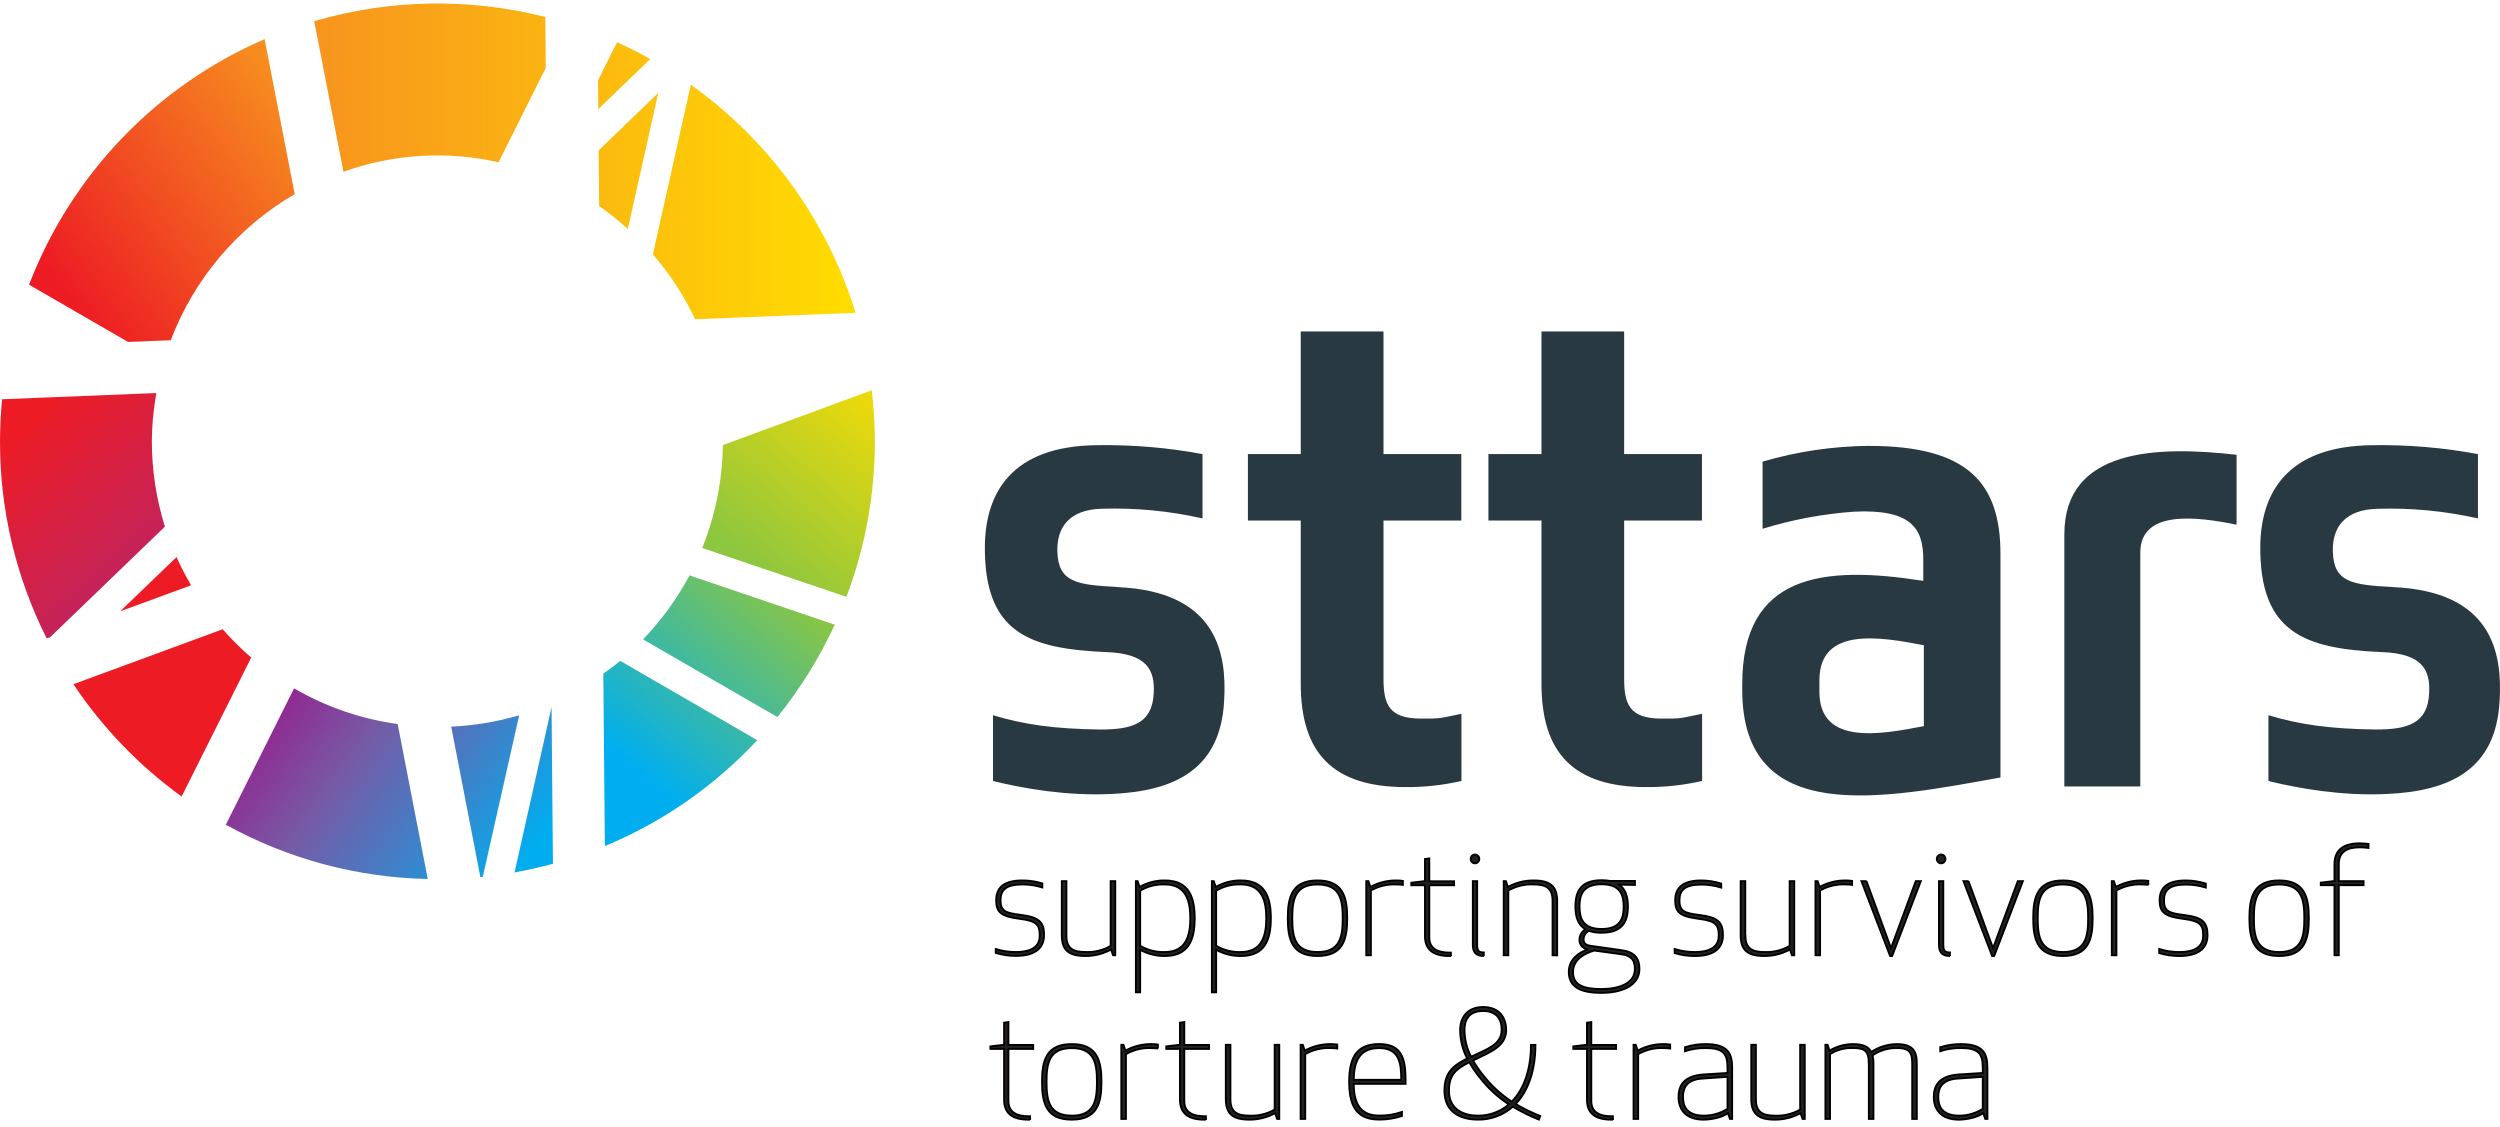 <?xml version="1.0" encoding="UTF-8" standalone="no"?>
<svg width="264px" height="119px" viewBox="0 0 264 119" version="1.1" xmlns="http://www.w3.org/2000/svg" xmlns:xlink="http://www.w3.org/1999/xlink">
    <!-- Generator: Sketch 3.7.2 (28276) - http://www.bohemiancoding.com/sketch -->
    <title>sttars</title>
    <desc>Created with Sketch.</desc>
    <defs>
        <linearGradient x1="17.122%" y1="87.994%" x2="105.15%" y2="16.121%" id="linearGradient-1">
            <stop stop-color="#ED1C24" offset="0%"></stop>
            <stop stop-color="#F7941E" offset="100%"></stop>
        </linearGradient>
        <linearGradient x1="9.25547396e-15%" y1="50.013%" x2="100%" y2="50.013%" id="linearGradient-2">
            <stop stop-color="#F7941E" offset="0%"></stop>
            <stop stop-color="#FFDD00" offset="100%"></stop>
        </linearGradient>
        <linearGradient x1="103.819%" y1="-16.436%" x2="31.223%" y2="86.725%" id="linearGradient-3">
            <stop stop-color="#FFDD00" offset="0%"></stop>
            <stop stop-color="#8DC63F" offset="100%"></stop>
        </linearGradient>
        <linearGradient x1="7.804%" y1="27.241%" x2="101.897%" y2="66.722%" id="linearGradient-4">
            <stop stop-color="#92278F" offset="0%"></stop>
            <stop stop-color="#902B91" offset="2%"></stop>
            <stop stop-color="#765AA6" offset="32%"></stop>
            <stop stop-color="#467CC4" offset="62%"></stop>
            <stop stop-color="#00AEEF" offset="100%"></stop>
        </linearGradient>
        <linearGradient x1="-1.844%" y1="98.644%" x2="73.396%" y2="-3.065%" id="linearGradient-5">
            <stop stop-color="#00AEEF" offset="25%"></stop>
            <stop stop-color="#8DC63F" offset="100%"></stop>
        </linearGradient>
        <linearGradient x1="31.238%" y1="1.122%" x2="121.766%" y2="148.943%" id="linearGradient-6">
            <stop stop-color="#ED1C24" offset="0%"></stop>
            <stop stop-color="#E81D2B" offset="6%"></stop>
            <stop stop-color="#C2235B" offset="50%"></stop>
            <stop stop-color="#92278F" offset="100%"></stop>
        </linearGradient>
        <linearGradient x1="1167.235%" y1="10715%" x2="3600.961%" y2="20824%" id="linearGradient-7">
            <stop stop-color="#ED1C24" offset="0%"></stop>
            <stop stop-color="#E81D2B" offset="6%"></stop>
            <stop stop-color="#C2235B" offset="50%"></stop>
            <stop stop-color="#92278F" offset="100%"></stop>
        </linearGradient>
        <linearGradient x1="1240.852%" y1="10947%" x2="4920.3%" y2="21056%" id="linearGradient-8">
            <stop stop-color="#ED1C24" offset="0%"></stop>
            <stop stop-color="#E81D2B" offset="6%"></stop>
            <stop stop-color="#C2235B" offset="50%"></stop>
            <stop stop-color="#92278F" offset="100%"></stop>
        </linearGradient>
    </defs>
    <g id="Page-1" stroke="none" stroke-width="1" fill="none" fill-rule="evenodd">
        <g id="home6" transform="translate(-99, -85)">
            <g id="Group-23-Copy" transform="translate(99, 85)">
                <g id="sttars">
                    <path d="M252.65,61.988 C248.354,61.769 246.419,61.482 246.348,58.214 C246.277,55.753 247.566,53.801 251.073,53.729 C254.634,53.619 258.195,53.96 261.671,54.745 L261.671,47.951 C258.011,47.27 254.294,46.955 250.573,47.011 C241.481,47.082 238.757,52.076 238.686,57.647 C238.615,66.823 243.341,68.499 251.503,68.862 C255.799,69.005 256.658,70.749 256.516,73.203 C256.374,76.46 254.152,77.037 250.861,77.037 C246.004,76.966 242.911,76.532 239.546,75.528 L239.546,82.473 C242.769,83.269 247.349,84.066 252.007,83.847 C258.668,83.556 263.606,81.314 263.961,73.935 C264.249,68.941 263.173,62.43 252.646,61.996 L252.65,61.988 Z M217.995,56.417 L217.995,83.054 L226.015,83.054 L226.015,58.372 C226.015,53.813 231.888,54.537 236.184,55.405 L236.184,48.026 C227.872,47.082 217.995,47.301 217.995,56.417 L217.995,56.417 Z M197.367,47.082 C193.563,47.118 189.781,47.678 186.127,48.747 L186.127,55.839 C189.272,54.872 192.515,54.265 195.795,54.031 C201.88,53.741 203.098,55.839 203.098,59.097 L203.098,61.339 C192.5,59.674 183.979,60.614 183.979,72.263 L183.979,72.84 C183.979,87.384 198.802,84.345 211.249,82.103 L211.249,58.519 C211.249,50.993 207.812,47.086 197.356,47.086 L197.367,47.082 Z M203.157,76.679 C198.645,77.547 192.13,78.778 192.13,73.059 L192.13,71.829 C192.13,66.114 198.645,67.269 203.157,68.137 L203.157,76.675 L203.157,76.679 Z M173.871,83.118 C175.846,83.129 177.816,82.911 179.743,82.469 L179.743,75.377 C177.236,75.882 177.666,75.882 175.447,75.882 C172.01,75.882 171.51,74.29 171.51,71.613 L171.51,54.971 L179.728,54.971 L179.728,47.951 L171.51,47.951 L171.51,35 L162.78,35 L162.78,47.951 L157.176,47.951 L157.176,54.971 L162.78,54.971 L162.78,72.191 C162.78,79.499 166.142,83.118 173.878,83.118 L173.871,83.118 Z M148.458,83.118 C150.433,83.129 152.403,82.911 154.33,82.469 L154.33,75.377 C151.827,75.882 152.249,75.882 150.034,75.882 C146.597,75.882 146.097,74.29 146.097,71.613 L146.097,54.971 L154.315,54.971 L154.315,47.951 L146.097,47.951 L146.097,35 L137.359,35 L137.359,47.951 L131.778,47.951 L131.778,54.971 L137.359,54.971 L137.359,72.191 C137.359,79.499 140.721,83.118 148.458,83.118 L148.458,83.118 Z M117.961,61.981 C113.665,61.762 111.73,61.475 111.659,58.206 C111.588,55.745 112.876,53.794 116.384,53.722 C119.946,53.614 123.508,53.957 126.986,54.745 L126.986,47.951 C123.326,47.27 119.608,46.955 115.887,47.011 C106.791,47.082 104.072,52.076 104.001,57.647 C103.93,66.839 108.655,68.499 116.817,68.862 C121.113,69.005 121.973,70.749 121.831,73.203 C121.689,76.46 119.466,77.037 116.175,77.037 C111.319,76.966 108.226,76.532 104.86,75.528 L104.86,82.473 C108.084,83.269 112.664,84.066 117.318,83.847 C123.979,83.556 128.917,81.314 129.272,73.935 C129.559,68.941 128.484,62.43 117.957,61.996 L117.961,61.981 Z" id="Shape" fill="#283942"></path>
                    <g id="Group-17" transform="translate(104, 89)" stroke="#000000" stroke-width="0.2" fill="#231F20">
                        <path d="M3.663,8.026 C1.653,7.776 1.198,7.289 1.198,6.071 C1.198,4.854 1.866,3.975 3.954,3.975 C4.67,3.975 5.382,4.081 6.068,4.289 L6.068,4.712 C5.383,4.499 4.67,4.393 3.954,4.397 C2.202,4.397 1.657,5.008 1.657,6.071 C1.657,7.196 2.157,7.415 3.771,7.607 C5.751,7.857 6.251,8.375 6.251,9.75 C6.251,10.875 5.598,11.943 3.263,11.943 C2.547,11.943 1.835,11.837 1.149,11.628 L1.149,11.217 C1.835,11.43 2.547,11.536 3.263,11.532 C5.25,11.532 5.795,10.733 5.795,9.781 C5.795,8.629 5.444,8.245 3.663,8.026 Z" id="Shape"></path>
                        <path d="M8.612,9.812 C8.612,11.19 9.359,11.532 10.621,11.532 C11.549,11.575 12.471,11.353 13.284,10.891 L13.284,4.051 L13.77,4.051 L13.77,11.878 L13.542,11.878 L13.329,11.267 C12.496,11.723 11.565,11.959 10.621,11.955 C8.84,11.955 8.126,11.329 8.126,9.762 L8.126,4.051 L8.612,4.051 L8.612,9.812 L8.612,9.812 Z" id="Shape"></path>
                        <path d="M16.403,11.298 L16.403,15.791 L15.948,15.791 L15.948,4.051 L16.131,4.051 L16.343,4.662 C17.158,4.199 18.076,3.962 19.007,3.975 C21.535,3.975 22.159,5.71 22.159,7.965 C22.159,10.219 21.535,11.955 19.007,11.955 C18.099,11.965 17.203,11.739 16.403,11.298 L16.403,11.298 Z M16.403,5.054 L16.403,10.875 C17.197,11.343 18.104,11.571 19.018,11.532 C21.285,11.532 21.696,9.731 21.696,7.965 C21.696,6.198 21.285,4.397 19.018,4.397 C18.104,4.358 17.197,4.586 16.403,5.054 L16.403,5.054 Z" id="Shape"></path>
                        <path d="M24.426,11.298 L24.426,15.791 L23.974,15.791 L23.974,4.051 L24.172,4.051 L24.385,4.662 C25.2,4.199 26.118,3.962 27.048,3.975 C29.577,3.975 30.201,5.71 30.201,7.965 C30.201,10.219 29.577,11.955 27.048,11.955 C26.134,11.968 25.232,11.742 24.426,11.298 L24.426,11.298 Z M24.426,5.054 L24.426,10.875 C25.22,11.343 26.127,11.571 27.041,11.532 C29.308,11.532 29.719,9.731 29.719,7.965 C29.719,6.198 29.308,4.397 27.041,4.397 C26.127,4.358 25.22,4.586 24.426,5.054 L24.426,5.054 Z" id="Shape"></path>
                        <path d="M35.127,3.975 C37.791,3.975 38.265,5.664 38.265,7.965 C38.265,10.265 37.794,11.955 35.127,11.955 C32.461,11.955 31.99,10.265 31.99,7.965 C31.99,5.664 32.461,3.975 35.127,3.975 L35.127,3.975 Z M35.127,11.536 C37.518,11.536 37.791,9.938 37.791,7.968 C37.791,5.998 37.518,4.401 35.127,4.401 C32.737,4.401 32.464,5.998 32.464,7.968 C32.464,9.938 32.737,11.532 35.127,11.532 L35.127,11.536 Z" id="Shape"></path>
                        <path d="M44.144,4.443 C43.906,4.411 43.667,4.395 43.427,4.397 C42.499,4.354 41.577,4.576 40.764,5.038 L40.764,11.878 L40.278,11.878 L40.278,4.051 L40.506,4.051 L40.719,4.662 C41.552,4.206 42.483,3.97 43.427,3.975 C43.667,3.973 43.906,3.988 44.144,4.021 L44.144,4.443 L44.144,4.443 Z" id="Shape"></path>
                        <path d="M49.22,11.955 L49.037,11.955 C47.33,11.955 46.478,11.267 46.478,9.858 L46.478,4.481 L45.033,4.481 L45.033,4.216 L46.478,4.044 L46.478,1.713 L46.934,1.651 L46.934,4.063 L49.549,4.063 L49.549,4.485 L46.934,4.485 L46.934,9.996 C46.934,11.217 47.894,11.594 49.033,11.594 L49.216,11.594 L49.216,11.978 L49.22,11.955 Z" id="Shape"></path>
                        <path d="M51.76,1.233 C52.009,1.239 52.21,1.445 52.216,1.701 C52.214,1.959 52.011,2.168 51.76,2.17 C51.638,2.172 51.521,2.123 51.435,2.035 C51.35,1.946 51.302,1.826 51.304,1.701 C51.306,1.443 51.509,1.235 51.76,1.233 L51.76,1.233 Z M52.69,11.955 C51.883,11.955 51.532,11.571 51.532,10.802 L51.532,4.051 L51.988,4.051 L51.988,10.783 C51.988,11.379 52.141,11.582 52.69,11.582 L52.69,11.966 L52.69,11.955 Z" id="Shape"></path>
                        <path d="M59.951,6.117 C59.951,4.739 59.204,4.397 57.942,4.397 C57.013,4.354 56.092,4.576 55.278,5.038 L55.278,11.878 L54.793,11.878 L54.793,4.051 L55.021,4.051 L55.234,4.662 C56.067,4.206 56.998,3.97 57.942,3.975 C59.723,3.975 60.437,4.6 60.437,6.167 L60.437,11.882 L59.951,11.882 L59.951,6.121 L59.951,6.117 Z" id="Shape"></path>
                        <path d="M63.787,9.297 C63.449,9.467 63.231,9.817 63.223,10.203 C63.223,10.737 63.679,10.845 64.045,10.891 L67.257,11.344 C68.598,11.532 69.124,12.173 69.124,13.314 C69.124,15.13 67.19,15.849 65.105,15.849 C63.021,15.849 61.665,15.299 61.665,13.625 C61.665,12.342 62.7,11.559 63.72,11.244 C63.459,11.237 63.213,11.122 63.037,10.924 C62.862,10.726 62.772,10.463 62.79,10.196 C62.809,9.751 63.051,9.349 63.428,9.132 C62.637,8.679 62.364,7.834 62.364,6.72 C62.364,5.031 63.018,3.951 65.135,3.951 C65.437,3.951 65.738,3.977 66.036,4.028 L68.65,4.028 L68.65,4.451 L66.992,4.42 C67.66,4.889 67.907,5.703 67.907,6.724 C67.907,8.414 67.253,9.493 65.135,9.493 C64.678,9.512 64.221,9.446 63.787,9.297 L63.787,9.297 Z M65.094,15.442 C66.921,15.442 68.643,14.877 68.643,13.329 C68.643,12.389 68.292,11.92 67.182,11.763 L64.351,11.379 C63.436,11.644 62.11,12.269 62.11,13.648 C62.11,15.027 63.193,15.442 65.094,15.442 L65.094,15.442 Z M62.797,6.74 C62.797,7.976 63.148,9.101 65.128,9.101 C67.108,9.101 67.459,7.976 67.459,6.74 C67.459,5.503 67.108,4.378 65.128,4.378 C63.148,4.378 62.797,5.507 62.797,6.743 L62.797,6.74 Z" id="Shape"></path>
                        <path d="M77.499,9.781 C77.499,8.629 77.148,8.245 75.366,8.026 C73.356,7.776 72.901,7.289 72.901,6.071 C72.901,4.854 73.569,3.975 75.657,3.975 C76.37,3.981 77.078,4.092 77.76,4.305 L77.76,4.727 C77.075,4.514 76.362,4.408 75.646,4.412 C73.894,4.412 73.349,5.023 73.349,6.087 C73.349,7.212 73.849,7.431 75.463,7.623 C77.443,7.872 77.943,8.391 77.943,9.766 C77.943,10.891 77.289,11.958 74.955,11.958 C74.239,11.958 73.527,11.852 72.841,11.644 L72.841,11.217 C73.526,11.43 74.239,11.536 74.955,11.532 C76.953,11.532 77.499,10.733 77.499,9.781 L77.499,9.781 Z" id="Shape"></path>
                        <path d="M80.315,9.812 C80.315,11.19 81.062,11.532 82.324,11.532 C83.253,11.575 84.174,11.353 84.988,10.891 L84.988,4.051 L85.473,4.051 L85.473,11.878 L85.23,11.878 L85.017,11.267 C84.184,11.723 83.254,11.959 82.309,11.955 C80.528,11.955 79.814,11.329 79.814,9.762 L79.814,4.051 L80.3,4.051 L80.3,9.812 L80.315,9.812 Z" id="Shape"></path>
                        <path d="M91.58,4.443 C91.342,4.411 91.103,4.395 90.863,4.397 C89.935,4.354 89.013,4.576 88.2,5.038 L88.2,11.878 L87.714,11.878 L87.714,4.051 L87.942,4.051 L88.155,4.662 C88.989,4.206 89.919,3.97 90.863,3.975 C91.103,3.973 91.342,3.988 91.58,4.021 L91.58,4.443 L91.58,4.443 Z" id="Shape"></path>
                        <polygon id="Shape" points="93.1 4.051 95.689 11.125 98.303 4.051 98.837 4.051 95.808 11.955 95.595 11.955 92.566 4.051 93.115 4.051"></polygon>
                        <path d="M100.985,1.233 C101.234,1.239 101.435,1.445 101.441,1.701 C101.439,1.959 101.236,2.168 100.985,2.17 C100.864,2.172 100.747,2.123 100.661,2.035 C100.575,1.946 100.527,1.826 100.529,1.701 C100.531,1.443 100.734,1.235 100.985,1.233 L100.985,1.233 Z M101.915,11.955 C101.108,11.955 100.757,11.571 100.757,10.802 L100.757,4.051 L101.213,4.051 L101.213,10.783 C101.213,11.379 101.366,11.582 101.915,11.582 L101.915,11.966 L101.915,11.955 Z" id="Shape"></path>
                        <polygon id="Shape" points="103.876 4.051 106.464 11.125 109.079 4.051 109.613 4.051 106.584 11.955 106.371 11.955 103.342 4.051 103.891 4.051"></polygon>
                        <path d="M113.845,3.975 C116.508,3.975 116.983,5.664 116.983,7.965 C116.983,10.265 116.512,11.955 113.845,11.955 C111.178,11.955 110.708,10.265 110.708,7.965 C110.708,5.664 111.182,3.975 113.845,3.975 L113.845,3.975 Z M113.845,11.536 C116.236,11.536 116.508,9.938 116.508,7.968 C116.508,5.998 116.236,4.401 113.845,4.401 C111.455,4.401 111.182,5.998 111.182,7.968 C111.182,9.938 111.455,11.532 113.845,11.532 L113.845,11.536 Z" id="Shape"></path>
                        <path d="M122.873,4.443 C122.635,4.411 122.396,4.395 122.156,4.397 C121.228,4.354 120.306,4.576 119.493,5.038 L119.493,11.878 L119.007,11.878 L119.007,4.051 L119.22,4.051 L119.433,4.662 C120.266,4.206 121.197,3.97 122.141,3.975 C122.381,3.973 122.62,3.988 122.858,4.021 L122.858,4.443 L122.873,4.443 Z" id="Shape"></path>
                        <path d="M128.655,9.781 C128.655,8.629 128.304,8.245 126.522,8.026 C124.513,7.776 124.057,7.289 124.057,6.071 C124.057,4.854 124.726,3.975 126.813,3.975 C127.531,3.979 128.244,4.091 128.931,4.305 L128.931,4.727 C128.245,4.514 127.531,4.408 126.813,4.412 C125.062,4.412 124.516,5.023 124.516,6.087 C124.516,7.212 125.017,7.431 126.634,7.623 C128.614,7.872 129.114,8.391 129.114,9.766 C129.114,10.891 128.461,11.958 126.126,11.958 C125.41,11.958 124.698,11.852 124.012,11.644 L124.012,11.217 C124.698,11.43 125.41,11.536 126.126,11.532 C128.106,11.532 128.655,10.733 128.655,9.781 L128.655,9.781 Z" id="Shape"></path>
                        <path d="M136.674,3.975 C139.337,3.975 139.812,5.664 139.812,7.965 C139.812,10.265 139.341,11.955 136.674,11.955 C134.007,11.955 133.537,10.265 133.537,7.965 C133.537,5.664 134.011,3.975 136.674,3.975 L136.674,3.975 Z M136.674,11.536 C139.065,11.536 139.337,9.938 139.337,7.968 C139.337,5.998 139.065,4.401 136.674,4.401 C134.284,4.401 134.011,5.998 134.011,7.968 C134.011,9.938 134.287,11.532 136.674,11.532 L136.674,11.536 Z" id="Shape"></path>
                        <path d="M142.52,4.474 L141.074,4.474 L141.074,4.209 L142.52,4.036 L142.52,2.266 C142.52,0.856 143.341,0.057 145.168,0.057 C145.484,0.06 145.799,0.08 146.113,0.119 L146.113,0.541 C145.799,0.501 145.484,0.48 145.168,0.48 C143.89,0.48 142.975,0.918 142.975,2.266 L142.975,4.051 L145.59,4.051 L145.59,4.474 L142.975,4.474 L142.975,11.878 L142.52,11.878 L142.52,4.474 L142.52,4.474 Z" id="Shape"></path>
                        <path d="M4.776,29.236 L4.593,29.236 C2.89,29.236 2.034,28.548 2.034,27.139 L2.034,21.763 L0.589,21.763 L0.589,21.498 L2.034,21.325 L2.034,18.994 L2.49,18.932 L2.49,21.344 L5.104,21.344 L5.104,21.766 L2.49,21.766 L2.49,27.277 C2.49,28.498 3.45,28.875 4.589,28.875 L4.772,28.875 L4.772,29.259 L4.776,29.236 Z" id="Shape"></path>
                        <path d="M9.176,21.256 C11.839,21.256 12.313,22.945 12.313,25.246 C12.313,27.546 11.843,29.236 9.176,29.236 C6.509,29.236 6.038,27.546 6.038,25.246 C6.038,22.945 6.513,21.256 9.176,21.256 L9.176,21.256 Z M9.176,28.817 C11.566,28.817 11.839,27.22 11.839,25.249 C11.839,23.279 11.566,21.682 9.176,21.682 C6.785,21.682 6.513,23.279 6.513,25.249 C6.513,27.22 6.793,28.813 9.176,28.813 L9.176,28.817 Z" id="Shape"></path>
                        <path d="M18.278,21.724 C18.041,21.692 17.801,21.676 17.561,21.678 C16.633,21.635 15.711,21.857 14.898,22.319 L14.898,29.159 L14.412,29.159 L14.412,21.332 L14.637,21.332 L14.849,21.943 C15.683,21.487 16.613,21.251 17.557,21.256 C17.797,21.254 18.037,21.269 18.275,21.302 L18.275,21.724 L18.278,21.724 Z" id="Shape"></path>
                        <path d="M23.347,29.236 L23.164,29.236 C21.461,29.236 20.605,28.548 20.605,27.139 L20.605,21.763 L19.16,21.763 L19.16,21.498 L20.605,21.325 L20.605,18.994 L21.061,18.932 L21.061,21.344 L23.676,21.344 L23.676,21.766 L21.061,21.766 L21.061,27.277 C21.061,28.498 22.021,28.875 23.16,28.875 L23.343,28.875 L23.343,29.259 L23.347,29.236 Z" id="Shape"></path>
                        <path d="M25.932,27.093 C25.932,28.471 26.679,28.813 27.941,28.813 C28.869,28.856 29.791,28.634 30.604,28.172 L30.604,21.332 L31.09,21.332 L31.09,29.159 L30.862,29.159 L30.649,28.548 C29.815,29.004 28.885,29.24 27.941,29.236 C26.159,29.236 25.446,28.61 25.446,27.043 L25.446,21.332 L25.932,21.332 L25.932,27.093 L25.932,27.093 Z" id="Shape"></path>
                        <path d="M37.212,21.724 C36.974,21.692 36.734,21.676 36.494,21.678 C35.566,21.635 34.645,21.857 33.831,22.319 L33.831,29.159 L33.346,29.159 L33.346,21.332 L33.574,21.332 L33.786,21.943 C34.62,21.487 35.55,21.251 36.494,21.256 C36.734,21.254 36.974,21.269 37.212,21.302 L37.212,21.724 L37.212,21.724 Z" id="Shape"></path>
                        <path d="M44.047,28.422 L44.047,28.844 C43.265,29.104 42.448,29.234 41.627,29.228 C39.098,29.228 38.474,27.569 38.474,25.238 C38.474,22.907 39.098,21.248 41.627,21.248 C44.155,21.248 44.428,22.938 44.428,25.238 L44.428,25.457 L38.945,25.457 C38.975,27.227 39.445,28.806 41.623,28.806 C42.446,28.819 43.266,28.689 44.047,28.422 L44.047,28.422 Z M43.972,25.027 C43.972,23.322 43.804,21.678 41.627,21.678 C39.449,21.678 38.978,23.26 38.948,25.027 L43.972,25.027 L43.972,25.027 Z" id="Shape"></path>
                        <path d="M52.615,17.342 C54.442,17.342 55.051,18.594 55.051,19.769 C55.051,21.49 53.377,22.1 51.734,22.899 L51.551,22.995 C51.859,23.521 52.205,24.023 52.585,24.497 C53.445,25.609 54.479,26.567 55.644,27.331 C56.922,26.033 57.669,23.951 57.669,21.336 L58.139,21.336 C58.139,24.074 57.363,26.221 56.055,27.581 C56.885,28.071 57.75,28.495 58.644,28.848 L58.506,29.232 C57.556,28.847 56.634,28.392 55.749,27.869 C54.721,28.775 53.405,29.26 52.051,29.232 C50.24,29.232 48.533,28.464 48.533,26.16 C48.533,24.17 49.567,23.471 50.938,22.78 C50.457,21.867 50.201,20.846 50.191,19.808 C50.176,18.64 50.789,17.342 52.615,17.342 L52.615,17.342 Z M52.051,28.813 C53.25,28.832 54.415,28.41 55.338,27.623 C54.171,26.868 53.136,25.915 52.279,24.804 C51.86,24.296 51.485,23.751 51.159,23.176 C49.818,23.848 49.011,24.443 49.011,26.167 C49,28.264 50.71,28.813 52.051,28.813 L52.051,28.813 Z M54.58,19.766 C54.58,18.733 54.139,17.761 52.615,17.761 C51.091,17.761 50.651,18.717 50.651,19.766 C50.657,20.755 50.898,21.728 51.353,22.6 L51.566,22.488 C52.992,21.801 54.576,21.302 54.576,19.766 L54.58,19.766 Z" id="Shape"></path>
                        <path d="M66.327,29.236 L66.144,29.236 C64.437,29.236 63.585,28.548 63.585,27.139 L63.585,21.763 L62.14,21.763 L62.14,21.498 L63.585,21.325 L63.585,18.994 L64.041,18.932 L64.041,21.344 L66.656,21.344 L66.656,21.766 L64.041,21.766 L64.041,27.277 C64.041,28.498 65.001,28.875 66.14,28.875 L66.323,28.875 L66.323,29.259 L66.327,29.236 Z" id="Shape"></path>
                        <path d="M72.37,21.724 C72.133,21.692 71.893,21.676 71.653,21.678 C70.725,21.635 69.803,21.857 68.99,22.319 L68.99,29.159 L68.504,29.159 L68.504,21.332 L68.732,21.332 L68.945,21.943 C69.779,21.487 70.709,21.251 71.653,21.256 C71.893,21.254 72.133,21.269 72.37,21.302 L72.37,21.724 L72.37,21.724 Z" id="Shape"></path>
                        <path d="M73.935,22.004 L73.935,21.586 C74.646,21.362 75.385,21.251 76.128,21.256 C78.459,21.256 78.914,22.227 78.914,23.759 L78.914,29.159 L78.686,29.159 L78.473,28.548 C77.835,29.017 76.662,29.236 75.9,29.236 C73.935,29.236 73.252,28.084 73.252,26.839 C73.252,25.649 73.801,24.6 75.915,24.462 L78.425,24.305 L78.425,23.74 C78.425,22.269 77.969,21.674 76.128,21.674 C75.385,21.664 74.644,21.775 73.935,22.004 L73.935,22.004 Z M75.732,24.9 C74.193,25.011 73.722,25.806 73.722,26.839 C73.722,27.765 74.074,28.813 75.93,28.813 C76.81,28.813 77.673,28.565 78.425,28.095 L78.425,24.716 L75.732,24.9 Z" id="Shape"></path>
                        <path d="M81.424,27.093 C81.424,28.471 82.171,28.813 83.434,28.813 C84.362,28.856 85.284,28.634 86.097,28.172 L86.097,21.332 L86.582,21.332 L86.582,29.159 L86.351,29.159 L86.138,28.548 C85.304,29.004 84.374,29.24 83.43,29.236 C81.648,29.236 80.935,28.61 80.935,27.043 L80.935,21.332 L81.421,21.332 L81.421,27.093 L81.424,27.093 Z" id="Shape"></path>
                        <path d="M93.343,23.241 C93.343,21.897 92.809,21.674 91.67,21.674 C90.819,21.637 89.977,21.86 89.249,22.316 L89.249,29.155 L88.764,29.155 L88.764,21.332 L88.992,21.332 L89.204,21.943 C89.954,21.496 90.804,21.259 91.67,21.256 C92.734,21.256 93.313,21.521 93.604,22.085 C94.396,21.564 95.313,21.277 96.253,21.256 C97.896,21.256 98.415,21.882 98.415,23.291 L98.415,29.159 L97.93,29.159 L97.93,23.241 C97.93,21.897 97.396,21.674 96.256,21.674 C95.364,21.668 94.49,21.935 93.746,22.442 C93.809,22.719 93.84,23.003 93.836,23.287 L93.836,29.155 L93.35,29.155 L93.35,23.241 L93.343,23.241 Z" id="Shape"></path>
                        <path d="M100.892,22.004 L100.892,21.586 C101.602,21.362 102.341,21.251 103.084,21.256 C105.415,21.256 105.871,22.227 105.871,23.759 L105.871,29.159 L105.643,29.159 L105.43,28.548 C104.791,29.017 103.618,29.236 102.856,29.236 C100.892,29.236 100.208,28.084 100.208,26.839 C100.208,25.649 100.757,24.6 102.871,24.462 L105.381,24.305 L105.381,23.74 C105.381,22.269 104.926,21.674 103.084,21.674 C102.341,21.664 101.601,21.775 100.892,22.004 L100.892,22.004 Z M102.688,24.9 C101.149,25.011 100.679,25.806 100.679,26.839 C100.679,27.765 101.03,28.813 102.886,28.813 C103.766,28.813 104.629,28.565 105.381,28.095 L105.381,24.716 L102.688,24.9 Z" id="Shape"></path>
                    </g>
                    <g id="Group-14">
                        <path d="M13.528,36.111 L18.03,35.928 C20.497,29.435 25.119,23.988 31.122,20.503 L27.942,4.13 C16.504,9.076 7.538,18.426 3.068,30.068 L13.528,36.111 Z" id="Shape" fill="url(#linearGradient-1)"></path>
                        <path d="M57.592,1.797 C49.563,-0.248 41.132,-0.096 33.181,2.237 L36.268,18.136 C41.524,16.253 47.206,15.906 52.651,17.136 L57.63,7.183 L57.592,1.797 L57.592,1.797 L57.592,1.797 Z M63.219,15.877 L63.271,21.763 C64.331,22.503 65.342,23.312 66.298,24.182 L69.515,9.808 L63.219,15.877 L63.219,15.877 L63.219,15.877 Z M72.952,8.947 L68.942,26.862 C70.735,28.932 72.238,31.235 73.41,33.71 L90.352,33.032 C87.353,23.308 81.238,14.843 72.952,8.947 L72.952,8.947 L72.952,8.947 Z M68.666,6.229 C67.527,5.593 66.358,5.005 65.159,4.466 L63.152,8.484 L63.178,11.522 L68.67,6.233 L68.67,6.233 L68.666,6.229 Z" id="Shape" fill="url(#linearGradient-2)"></path>
                        <path d="M74.151,57.866 L89.381,63.025 C91.369,57.786 92.387,52.228 92.386,46.623 L92.386,46.623 C92.381,44.813 92.272,43.004 92.058,41.207 L76.333,47 C76.284,50.728 75.544,54.415 74.151,57.873 L74.151,57.873 L74.151,57.866 Z" id="Shape" fill="url(#linearGradient-3)"></path>
                        <path d="M23.846,87.088 C30.383,90.705 37.703,92.673 45.171,92.821 L41.994,76.46 C38.137,75.927 34.42,74.647 31.051,72.691 L23.846,87.088 L23.846,87.088 L23.846,87.088 Z M47.647,76.732 L50.73,92.635 L50.979,92.612 L54.826,75.532 C52.496,76.219 50.092,76.622 47.665,76.732 L47.665,76.732 L47.647,76.732 Z M58.24,74.686 L54.338,92.128 C55.711,91.879 57.061,91.576 58.389,91.218 L58.244,74.686 L58.244,74.686 L58.24,74.686 Z" id="Shape" fill="url(#linearGradient-4)"></path>
                        <path d="M63.87,89.347 C69.972,86.812 75.461,82.999 79.967,78.164 L65.494,69.784 C64.92,70.264 64.317,70.704 63.71,71.14 L63.874,89.343 L63.874,89.343 L63.87,89.347 Z M67.903,67.517 L82.09,75.718 C84.506,72.732 86.541,69.456 88.148,65.966 L72.814,60.762 C71.497,63.23 69.844,65.503 67.903,67.517 L67.903,67.517 L67.903,67.517 Z" id="Shape" fill="url(#linearGradient-5)"></path>
                        <path d="M16.034,46.616 C16.045,45.066 16.177,43.519 16.428,41.989 C16.454,41.829 16.507,41.505 16.507,41.505 L0.22,42.161 C0.089,43.615 -5.24929357e-14,45.106 -5.24929357e-14,46.616 C-0.009,53.84 1.68,60.966 4.93,67.416 L5.302,67.286 L17.415,55.614 C16.504,52.702 16.038,49.668 16.034,46.616 L16.034,46.616 Z" id="Shape" fill="url(#linearGradient-6)"></path>
                        <path d="M20.178,61.806 C19.612,60.841 19.1,59.846 18.644,58.824 L12.686,64.557 L20.178,61.806 Z" id="Shape" fill="url(#linearGradient-7)"></path>
                        <path d="M23.514,66.447 L7.752,72.251 C10.826,76.855 14.696,80.872 19.18,84.113 L26.527,69.441 C25.454,68.515 24.447,67.514 23.514,66.447 L23.514,66.447 Z" id="Shape" fill="url(#linearGradient-8)"></path>
                    </g>
                </g>
            </g>
        </g>
    </g>
</svg>